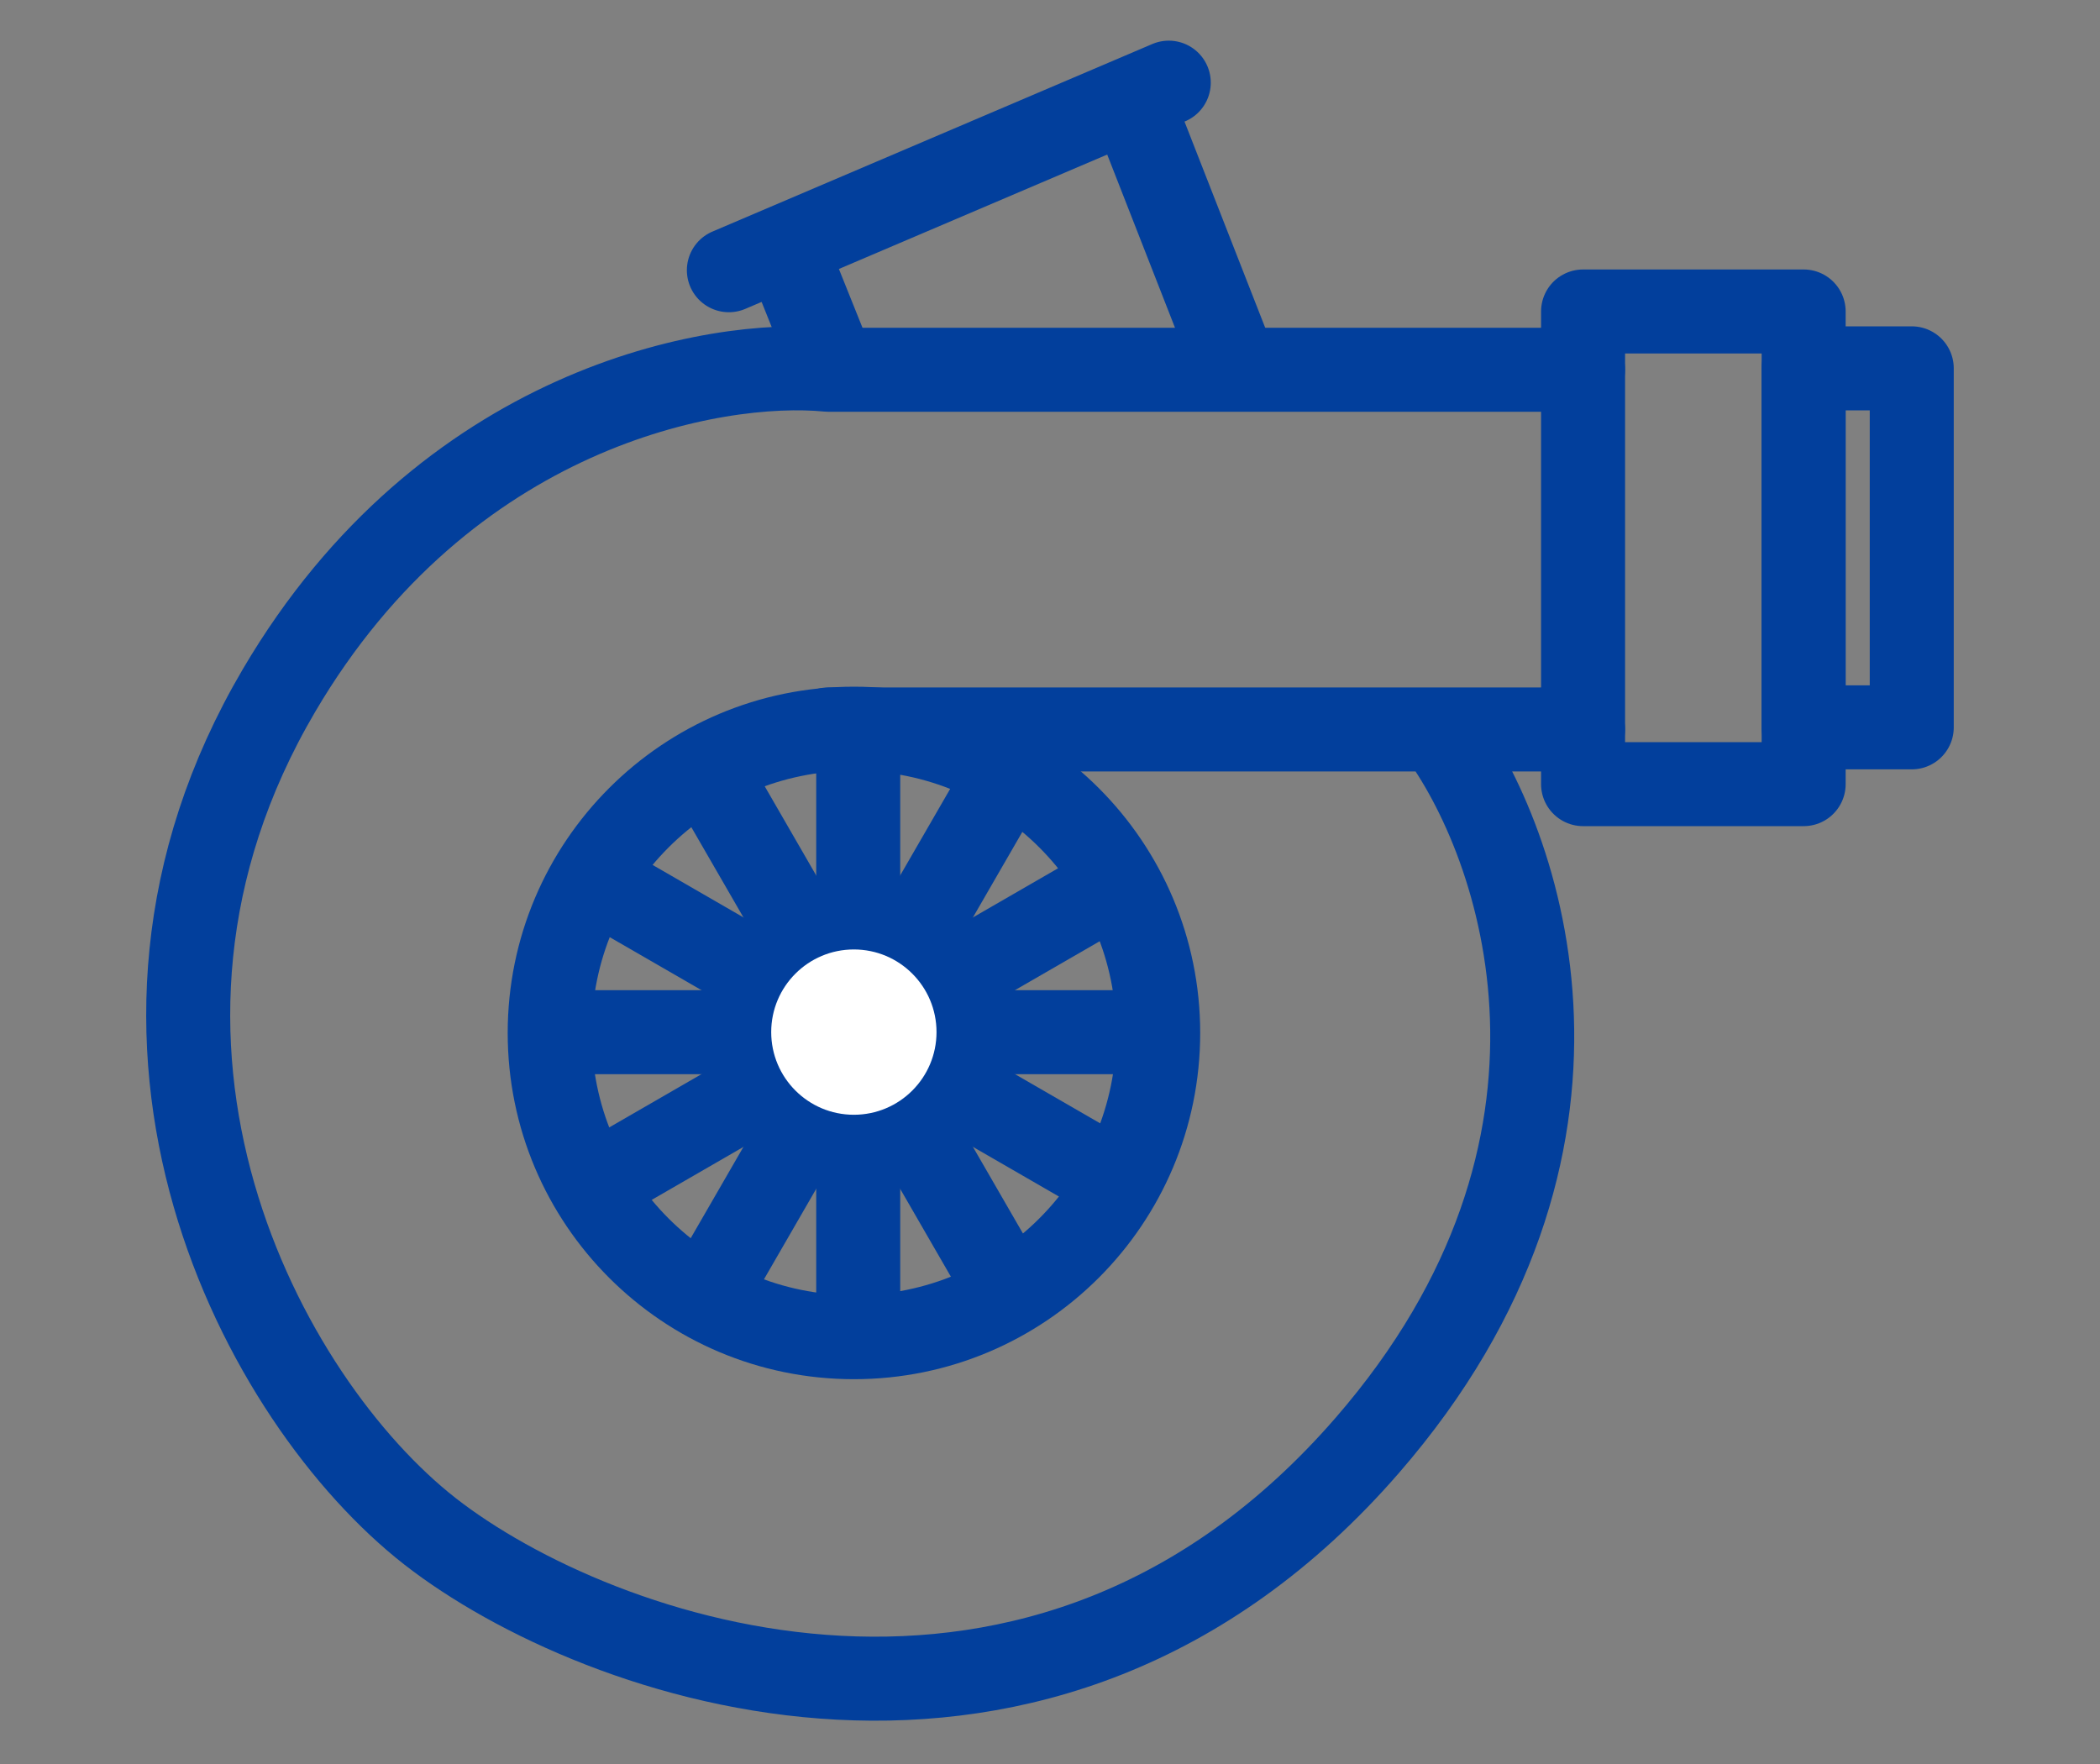 <svg width="25" height="21" viewBox="0 0 25 21" fill="none" xmlns="http://www.w3.org/2000/svg">
<rect x="0" y="0" width="25" height="21" fill="#808080" stroke="none"/>
<path d="M14.682 4.303L13.61 1.564" stroke="#023F9C" stroke-linecap="round" stroke-linejoin="round"/>
<path d="M9.89 4.303L9.412 3.112" stroke="#023F9C" stroke-linecap="round" stroke-linejoin="round"/>
<path d="M13.914 0.984L8.677 3.217" stroke="#023F9C" stroke-linecap="round" stroke-linejoin="round"/>
<path d="M18.846 4.402H9.861C8.508 4.269 5.305 4.847 3.322 8.219C0.842 12.434 3.136 16.68 5.119 18.23C7.103 19.779 12.402 21.67 16.277 17.207C19.376 13.637 18.126 10.037 17.113 8.684M17.113 8.684H9.861M17.113 8.684H18.846" stroke="#023F9C" stroke-linecap="round" stroke-linejoin="round"/>
<rect x="18.846" y="3.708" width="2.626" height="5.627" stroke="#023F9C" stroke-linejoin="round"/>
<rect x="21.471" y="4.385" width="1.288" height="4.274" stroke="#023F9C" stroke-linejoin="round"/>
<circle cx="10.166" cy="12.297" r="3.622" stroke="#023F9C"/>
<circle cx="10.165" cy="12.297" r="1.232" stroke="#023F9C"/>
<path d="M10.217 8.817V15.758" stroke="#023F9C" stroke-linecap="round" stroke-linejoin="round"/>
<path d="M13.688 12.288L6.746 12.288" stroke="#023F9C" stroke-linecap="round" stroke-linejoin="round"/>
<path d="M11.952 9.282L8.481 15.293" stroke="#023F9C" stroke-linecap="round" stroke-linejoin="round"/>
<path d="M13.223 14.023L7.211 10.552" stroke="#023F9C" stroke-linecap="round" stroke-linejoin="round"/>
<path d="M13.223 10.552L7.211 14.023" stroke="#023F9C" stroke-linecap="round" stroke-linejoin="round"/>
<path d="M11.952 15.293L8.481 9.282" stroke="#023F9C" stroke-linecap="round" stroke-linejoin="round"/>
<circle cx="10.165" cy="12.287" r="0.984" fill="white"/>
</svg>
